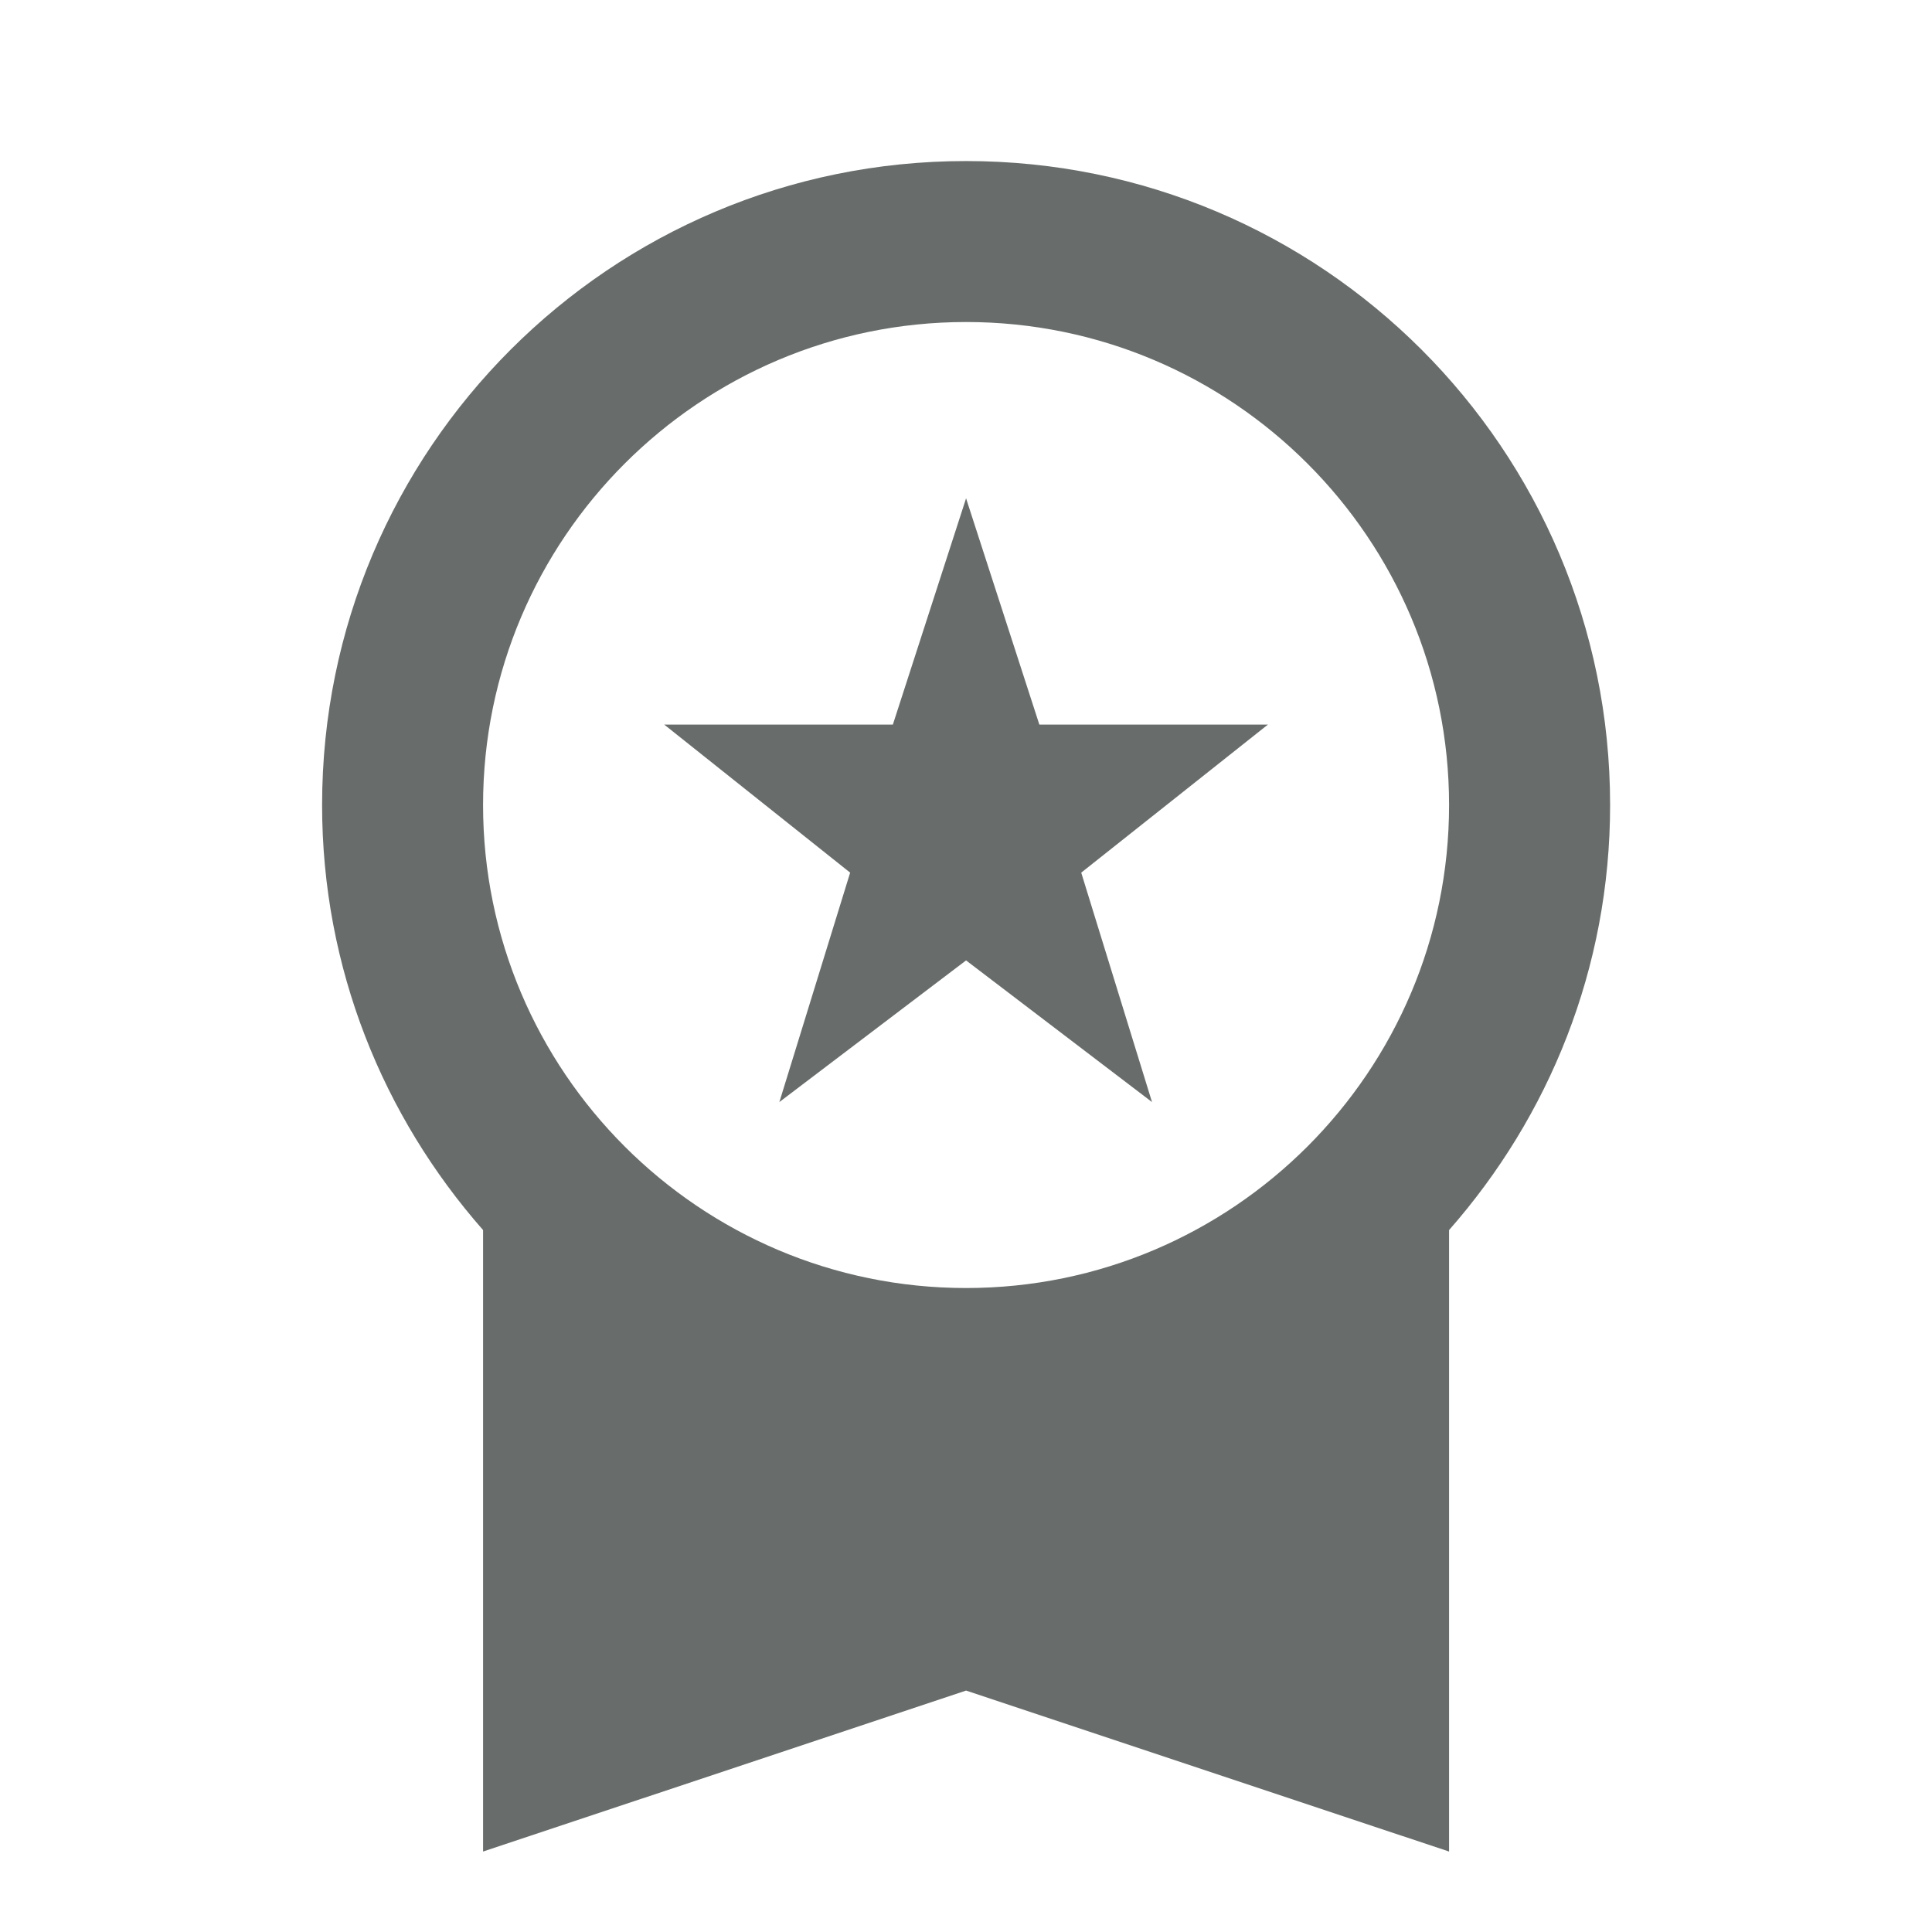 <?xml version="1.0" encoding="UTF-8"?> <svg xmlns="http://www.w3.org/2000/svg" width="28" height="28" viewBox="0 0 28 28" fill="none"> <g clip-path="url(#clip0_110_1152)"> <path d="M11.295 15.972L14.001 13.919L16.696 15.972L15.67 12.647L18.376 10.501H15.063L14.001 7.222L12.94 10.501H9.626L12.321 12.647L11.295 15.972ZM23.335 11.667C23.335 6.511 19.158 2.334 14.001 2.334C8.845 2.334 4.668 6.511 4.668 11.667C4.668 14.036 5.555 16.182 7.001 17.827V26.834L14.001 24.501L21.001 26.834V17.827C22.448 16.182 23.335 14.036 23.335 11.667ZM14.001 4.667C17.863 4.667 21.001 7.806 21.001 11.667C21.001 15.529 17.863 18.667 14.001 18.667C10.14 18.667 7.001 15.529 7.001 11.667C7.001 7.806 10.14 4.667 14.001 4.667Z" fill="#686D6C"></path> </g> <defs> <clipPath id="clip0_110_1152"> <rect width="28" height="28" fill="white"></rect> </clipPath> </defs> </svg> 
